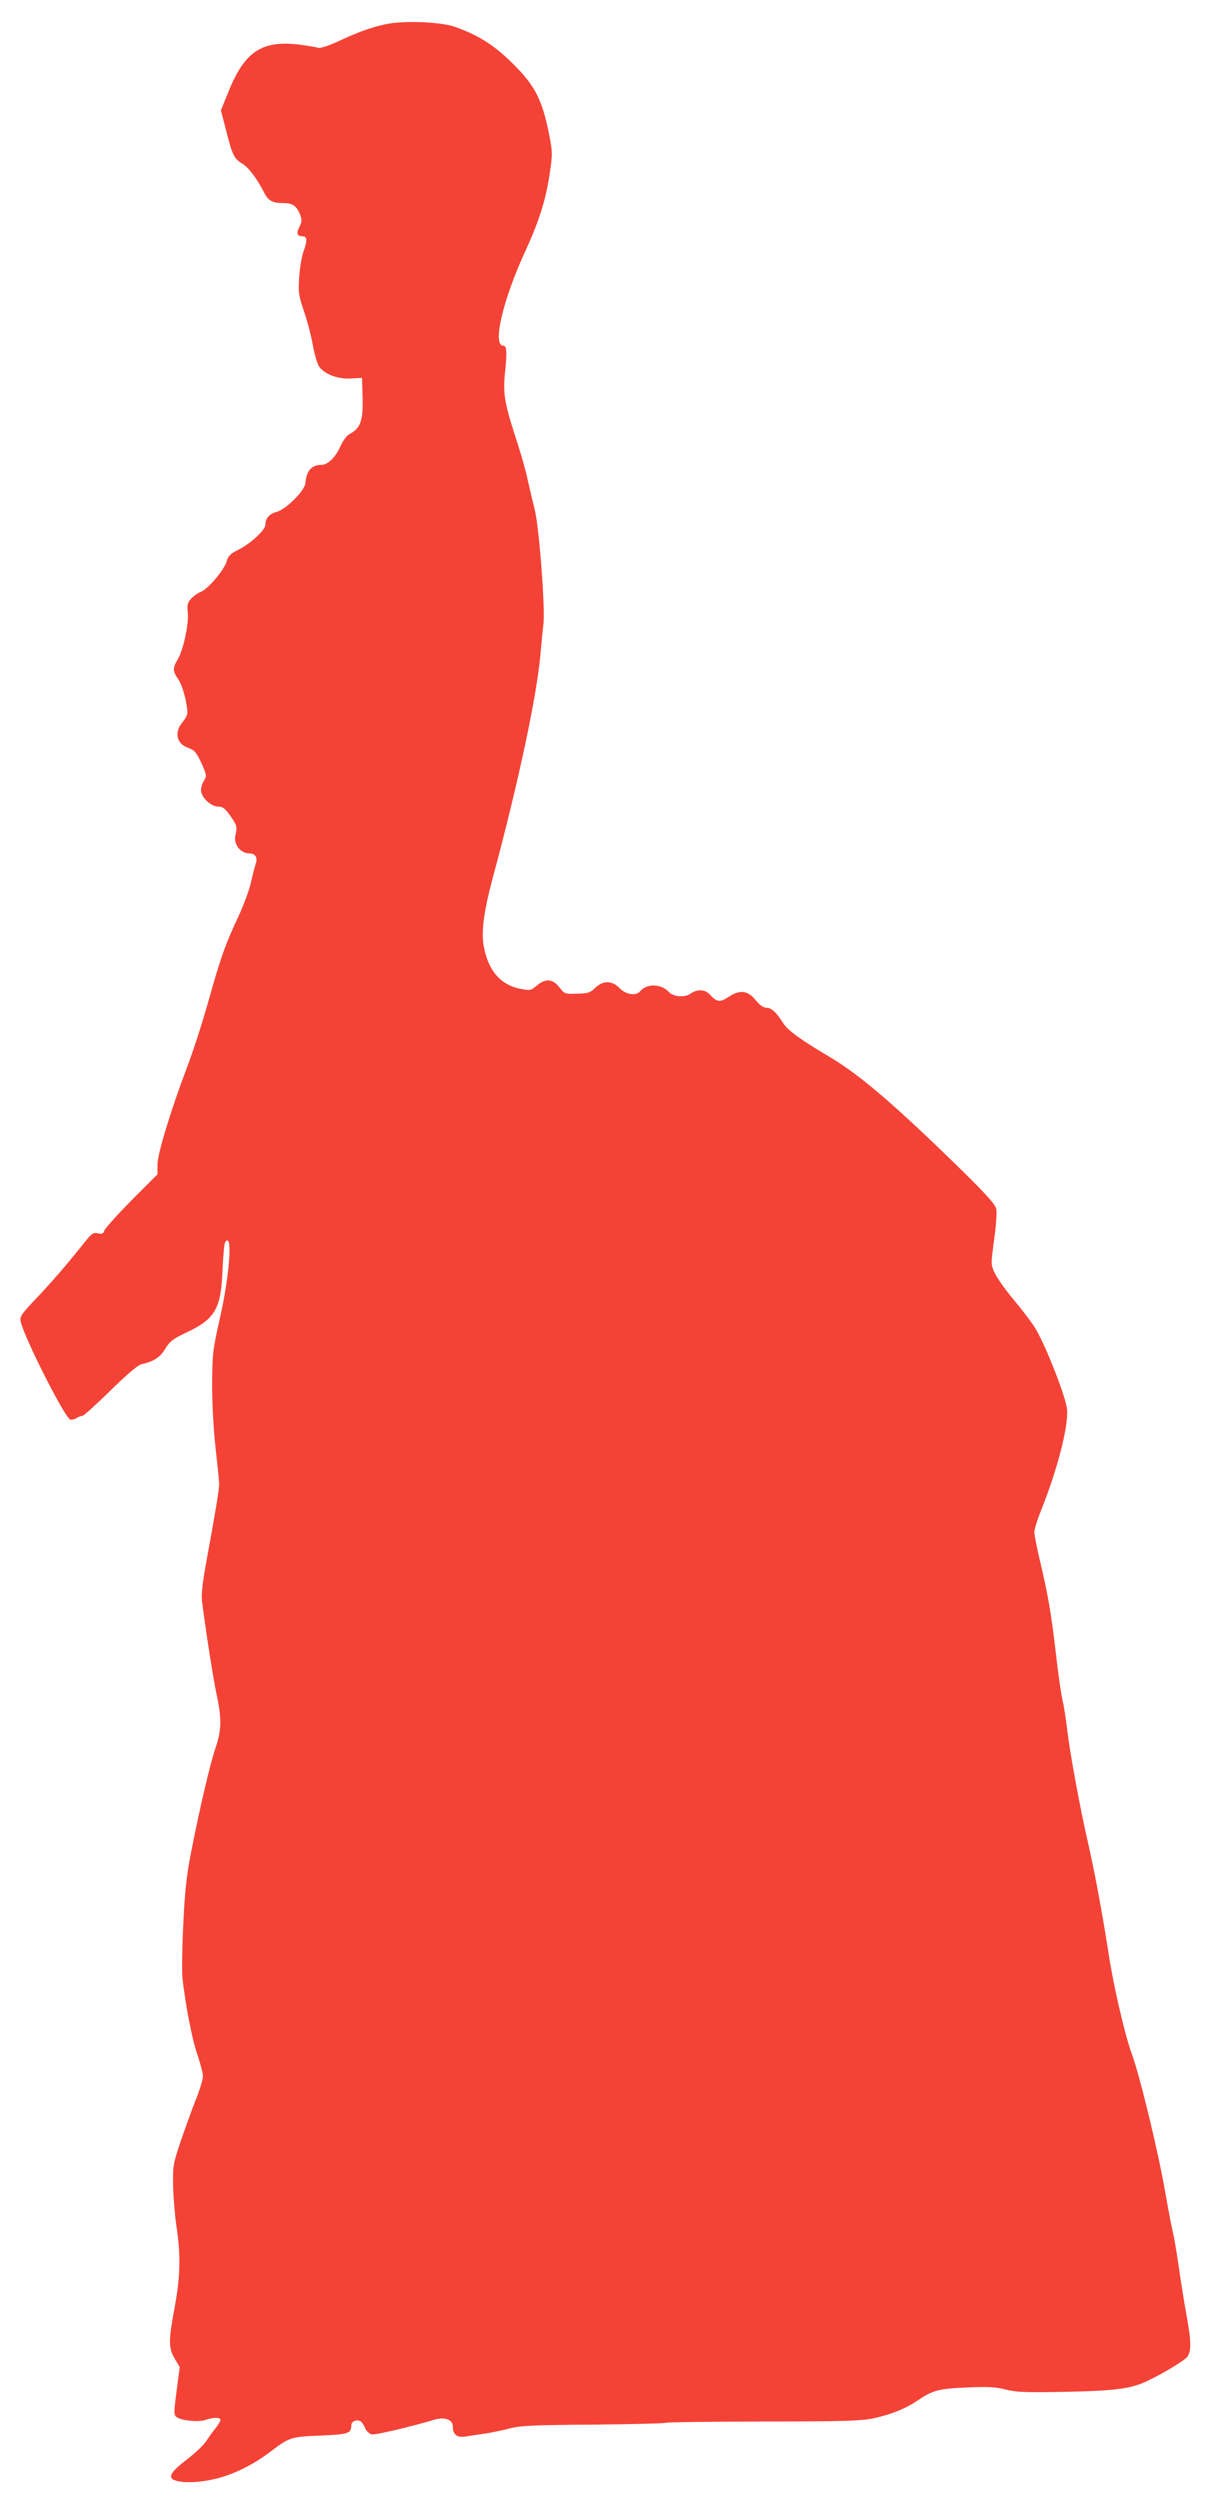 <?xml version="1.0" standalone="no"?>
<!DOCTYPE svg PUBLIC "-//W3C//DTD SVG 20010904//EN"
 "http://www.w3.org/TR/2001/REC-SVG-20010904/DTD/svg10.dtd">
<svg version="1.0" xmlns="http://www.w3.org/2000/svg"
 width="619pt" height="1280pt" viewBox="0 0 619 1280"
 preserveAspectRatio="xMidYMid meet">
<g transform="translate(0,1280) scale(0.1,-0.1)"
fill="#f44336" stroke="none">
<path d="M1972 12675 c-74 -16 -137 -39 -246 -90 -44 -20 -86 -33 -95 -30 -8
3 -49 10 -91 16 -198 25 -287 -33 -372 -247 l-36 -89 27 -105 c32 -125 40
-142 84 -169 31 -19 75 -77 111 -148 20 -41 43 -53 99 -53 48 0 68 -15 86 -63
9 -22 7 -35 -4 -58 -18 -33 -13 -49 16 -49 23 0 25 -22 3 -81 -8 -24 -18 -82
-21 -129 -5 -77 -3 -93 25 -175 17 -49 37 -127 45 -172 8 -45 22 -94 31 -108
27 -41 97 -67 164 -63 l57 3 3 -103 c3 -115 -11 -154 -64 -183 -17 -8 -36 -34
-50 -65 -24 -54 -64 -94 -95 -94 -52 0 -79 -30 -84 -94 -4 -39 -98 -133 -147
-147 -38 -10 -58 -33 -58 -66 0 -26 -75 -96 -137 -127 -42 -21 -54 -32 -62
-61 -11 -42 -94 -140 -131 -155 -16 -6 -38 -22 -50 -35 -19 -20 -22 -32 -18
-69 7 -56 -22 -192 -50 -240 -28 -47 -28 -62 2 -105 22 -32 46 -123 46 -172 0
-10 -11 -31 -25 -47 -44 -52 -30 -112 31 -132 31 -11 40 -22 66 -77 27 -61 28
-66 14 -89 -9 -13 -16 -35 -16 -49 0 -37 50 -85 88 -85 22 0 35 -9 59 -43 36
-50 40 -62 30 -100 -13 -48 23 -97 73 -97 29 0 42 -24 30 -54 -5 -15 -16 -57
-24 -94 -8 -37 -37 -116 -65 -176 -67 -143 -91 -210 -156 -443 -30 -106 -77
-250 -104 -321 -84 -221 -155 -452 -154 -506 l0 -49 -133 -133 c-73 -74 -135
-143 -139 -154 -5 -17 -12 -20 -33 -15 -23 5 -32 -1 -62 -38 -100 -125 -174
-211 -253 -294 -78 -82 -87 -95 -81 -120 17 -80 225 -490 253 -501 7 -3 22 0
32 6 10 7 24 12 31 12 6 0 71 58 143 129 88 86 142 132 161 136 60 13 95 35
121 79 23 38 40 51 106 82 148 69 179 121 187 314 3 74 9 141 13 148 40 63 25
-159 -25 -383 -39 -171 -40 -188 -41 -350 0 -100 8 -234 18 -325 10 -85 18
-166 18 -180 0 -27 -18 -137 -64 -387 -21 -112 -28 -177 -24 -210 19 -152 58
-401 75 -480 27 -123 25 -184 -6 -274 -27 -80 -78 -295 -125 -534 -23 -117
-32 -199 -40 -370 -6 -121 -7 -245 -4 -275 16 -139 49 -312 76 -389 16 -47 29
-98 29 -113 0 -15 -17 -72 -39 -125 -21 -54 -56 -150 -77 -213 -36 -107 -39
-122 -37 -220 1 -58 9 -152 17 -209 23 -148 20 -258 -9 -415 -32 -172 -32
-208 0 -263 l26 -43 -16 -122 c-15 -114 -15 -124 1 -135 24 -18 115 -26 147
-14 37 14 77 14 77 0 0 -6 -12 -25 -26 -43 -14 -17 -35 -47 -48 -66 -12 -19
-55 -60 -95 -91 -86 -65 -104 -95 -65 -109 41 -16 135 -12 218 10 89 23 186
71 271 136 99 75 106 77 258 83 143 6 156 11 157 52 0 19 23 31 44 23 8 -3 20
-19 26 -35 7 -16 22 -31 34 -34 18 -4 197 38 321 75 52 16 95 1 95 -33 0 -43
22 -60 66 -53 21 4 66 10 99 15 33 5 89 17 125 26 55 15 123 18 427 20 199 2
366 6 372 9 5 4 229 6 498 7 400 0 501 3 563 15 92 19 174 52 234 94 76 51
105 59 249 65 107 5 148 3 199 -10 53 -14 102 -16 308 -12 258 5 338 16 422
57 84 40 183 101 201 121 22 28 22 79 -3 214 -11 60 -29 172 -40 249 -11 78
-25 157 -30 176 -5 19 -23 114 -40 210 -36 206 -129 591 -171 705 -35 96 -93
345 -118 510 -36 229 -72 421 -106 570 -43 189 -91 451 -106 575 -6 52 -17
123 -25 158 -8 34 -23 142 -34 240 -23 199 -39 292 -81 470 -16 68 -29 134
-29 147 0 14 17 69 39 122 81 205 136 420 129 505 -6 67 -118 351 -170 428
-20 30 -68 93 -108 140 -39 47 -80 105 -92 130 -21 44 -21 45 -4 172 10 70 15
141 11 158 -5 23 -52 75 -173 194 -337 330 -523 490 -674 580 -157 93 -221
140 -244 176 -35 56 -61 80 -87 80 -16 0 -35 14 -56 40 -39 49 -81 54 -140 14
-43 -28 -59 -25 -95 15 -23 25 -63 27 -96 4 -31 -22 -89 -18 -113 8 -40 43
-113 44 -147 3 -21 -25 -73 -17 -105 16 -38 40 -84 41 -125 2 -25 -25 -38 -29
-93 -30 -63 -2 -65 -1 -91 33 -34 44 -71 46 -116 8 -31 -26 -34 -26 -88 -15
-99 21 -160 93 -183 216 -14 76 0 179 46 351 129 478 224 922 244 1140 6 66
13 139 16 162 9 85 -23 504 -46 588 -11 44 -27 111 -35 148 -7 37 -33 129 -58
205 -62 192 -70 237 -57 355 10 96 7 127 -10 127 -57 0 -3 232 111 480 73 158
107 267 127 402 15 102 15 110 -6 214 -34 165 -72 239 -184 349 -95 94 -174
144 -294 187 -76 27 -270 34 -361 13z"/>
</g>
</svg>
